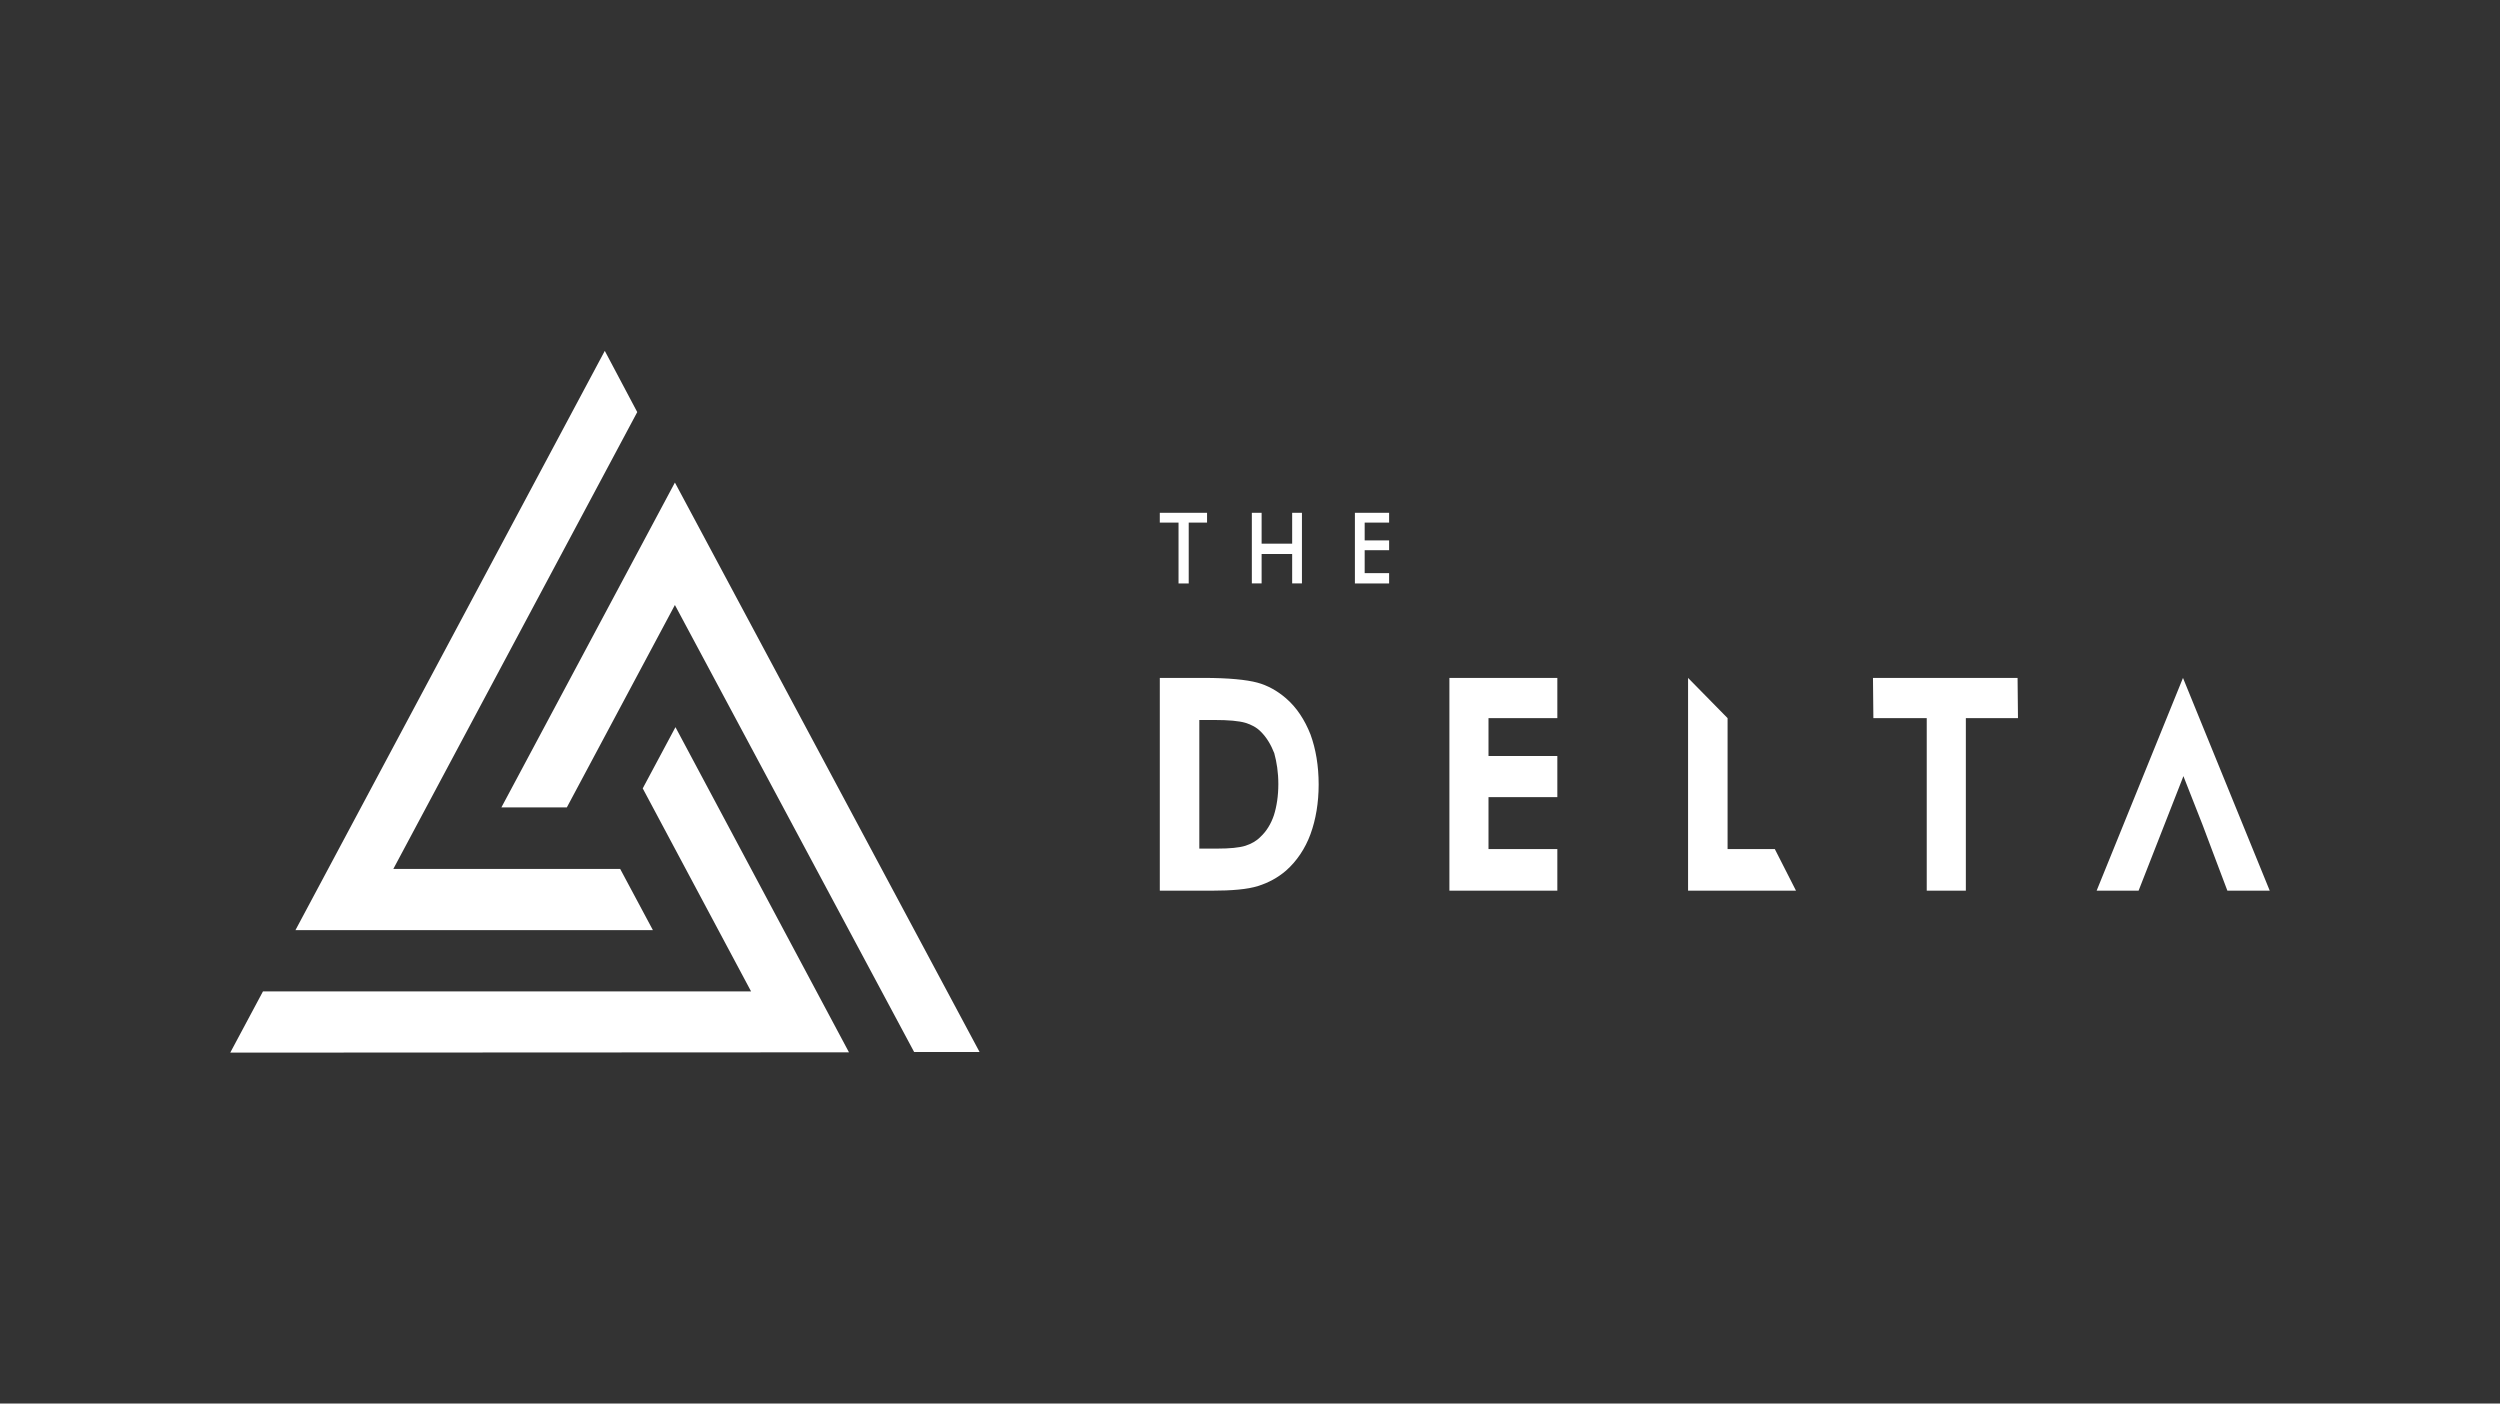 <svg height="128" viewBox="0 0 228 128" width="228" xmlns="http://www.w3.org/2000/svg"><rect x="0" y="0" width="228" height="128" fill="#333333" stroke="none"/><path d="m199.088 61.825-7.876 19.406h3.826l3.975-10.151.112-.299 1.745 4.436.93 2.474 1.337 3.54h3.863zm-81.836 1.834c-.743-.64-1.635-1.152-2.6-1.408-.966-.256-2.563-.426-4.903-.426h-3.975v19.406h4.68c1.932 0 3.343-.128 4.272-.426.966-.299 1.82-.768 2.563-1.407.966-.853 1.746-2.005 2.229-3.327.483-1.322.743-2.858.743-4.521 0-1.706-.26-3.241-.743-4.564-.52-1.322-1.263-2.474-2.266-3.327zm-1.077 10.705c-.26.768-.669 1.45-1.226 1.962-.371.384-.854.64-1.374.81-.557.171-1.412.256-2.563.256h-1.635v-11.729h1.374c1.3 0 2.229.085 2.823.256.557.171 1.04.426 1.412.81.52.512.929 1.194 1.226 1.962.223.81.372 1.749.372 2.815 0 1.066-.149 2.047-.409 2.858zm16.01 6.867h9.844v-3.796h-6.278v-4.734h6.278v-3.753h-6.278v-3.455h6.278v-3.668h-9.844zm25.37-3.796v-11.942l-3.603-3.668v19.406h9.844l-1.932-3.796zm13.26-15.61.037 3.668h4.866v15.738h3.567v-15.738h4.754l-.037-3.668zm-55.756-11.303h2.786v2.687h.892v-6.44h-.892v2.815h-2.786v-2.815h-.891v6.44h.891zm-9.286-2.858h1.709v5.545h.929v-5.545h1.672v-.896h-4.309zm17.794 5.545h3.12v-.938h-2.229v-2.09h2.229v-.896h-2.229v-1.621h2.229v-.896h-3.12zm-67.006 26.038h-20.69l22.245-41.664-2.959-5.584-28.214 52.832h32.603zm2.056-7.346 9.881 18.514h-44.515l-2.984 5.584 56.428-.027-15.825-29.655zm-12.891 1.735 15.825-29.628 27.788 51.937h-5.969l-21.819-40.769-9.856 18.46z" fill="#fff"/></svg>